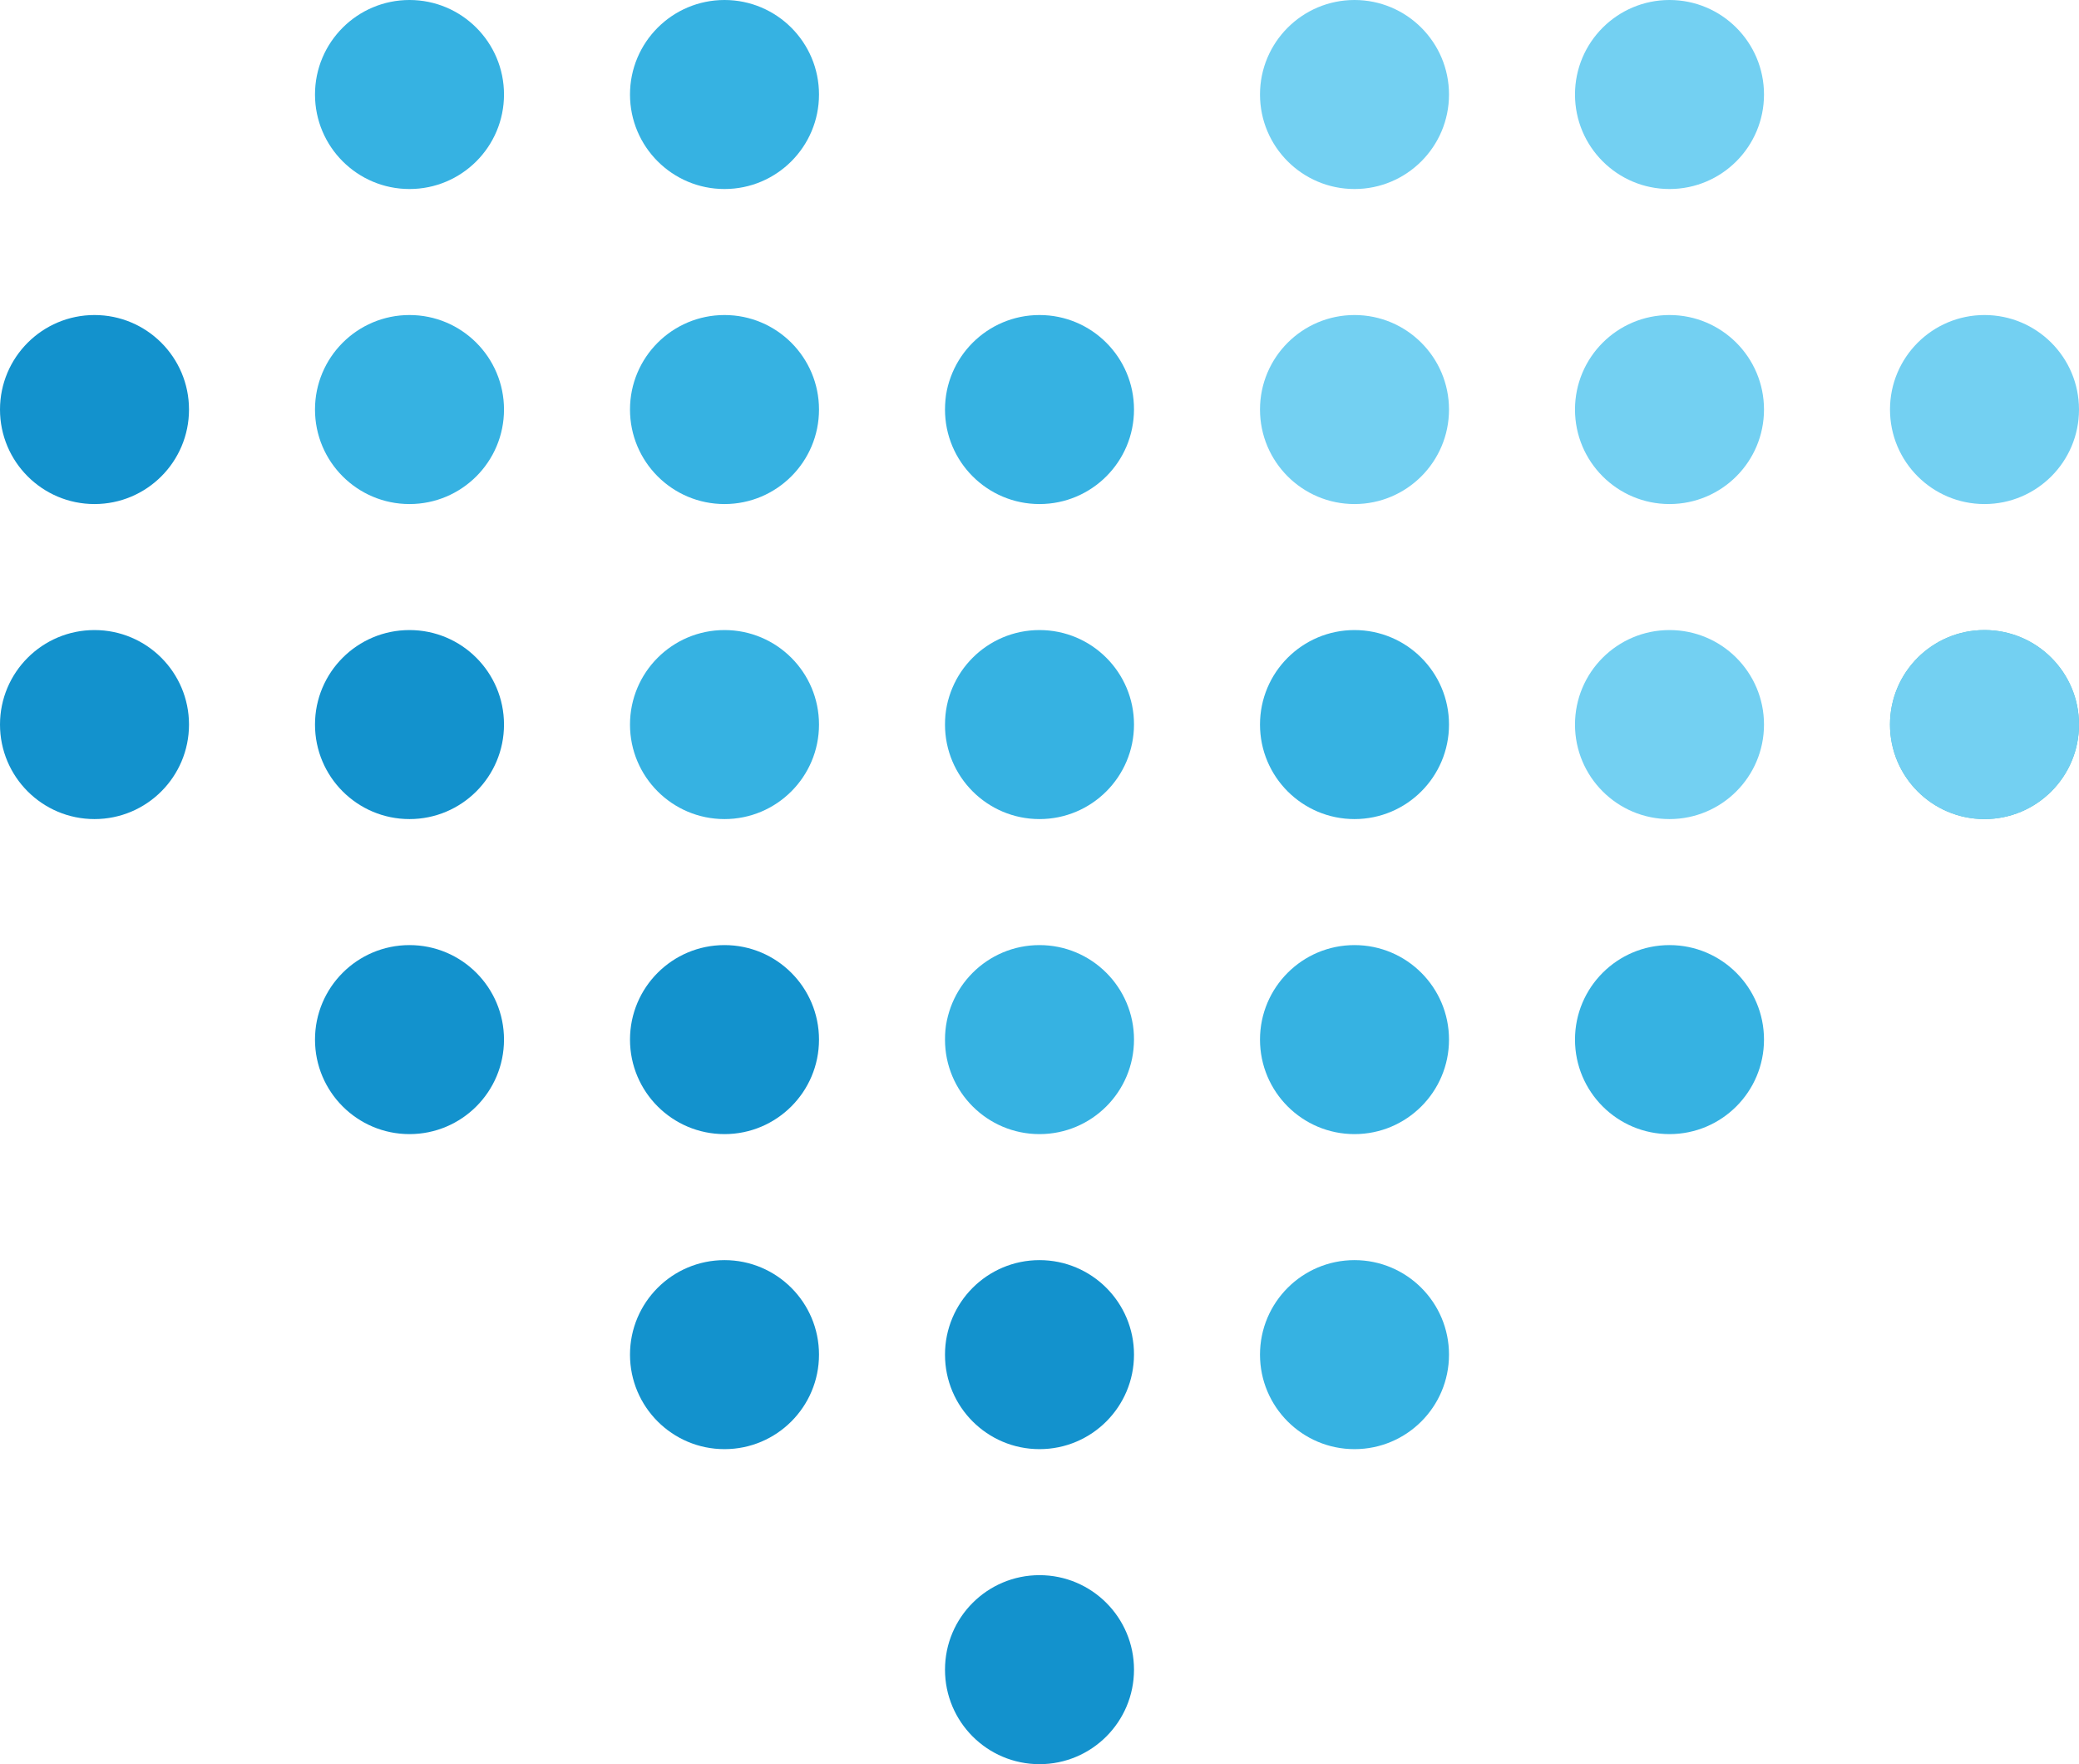 <svg width="66" height="56" viewBox="0 0 66 56" fill="none" xmlns="http://www.w3.org/2000/svg">
<circle cx="33" cy="53" r="3" fill="#1392CD"/>
<circle cx="43" cy="43" r="3" fill="#36B2E2"/>
<circle cx="33" cy="43" r="3" fill="#1392CD"/>
<circle cx="23" cy="43" r="3" fill="#1392CD"/>
<circle cx="53" cy="33" r="3" fill="#36B2E2"/>
<circle cx="43" cy="33" r="3" fill="#36B2E2"/>
<circle cx="33" cy="33" r="3" fill="#36B2E2"/>
<circle cx="23" cy="33" r="3" fill="#1392CD"/>
<circle cx="13" cy="33" r="3" fill="#1392CD"/>
<circle cx="63" cy="23" r="3" fill="#4ABCCC"/>
<circle cx="63" cy="23" r="3" fill="#73D0F2"/>
<circle cx="53" cy="23" r="3" fill="#73D0F2"/>
<circle cx="43" cy="23" r="3" fill="#36B2E2"/>
<circle cx="33" cy="23" r="3" fill="#36B2E2"/>
<circle cx="23" cy="23" r="3" fill="#36B2E2"/>
<circle cx="13" cy="23" r="3" fill="#1392CD"/>
<circle cx="3" cy="23" r="3" fill="#1392CD"/>
<circle cx="63" cy="13" r="3" fill="#73D0F2"/>
<circle cx="53" cy="13" r="3" fill="#73D0F2"/>
<circle cx="43" cy="13" r="3" fill="#73D0F2"/>
<circle cx="33" cy="13" r="3" fill="#36B2E2"/>
<circle cx="23" cy="13" r="3" fill="#36B2E2"/>
<circle cx="13" cy="13" r="3" fill="#36B2E2"/>
<circle cx="3" cy="13" r="3" fill="#1392CD"/>
<circle cx="53" cy="3" r="3" fill="#73D0F2"/>
<circle cx="43" cy="3" r="3" fill="#73D0F2"/>
<circle cx="23" cy="3" r="3" fill="#36B2E2"/>
<circle cx="13" cy="3" r="3" fill="#36B2E2"/>
</svg>

